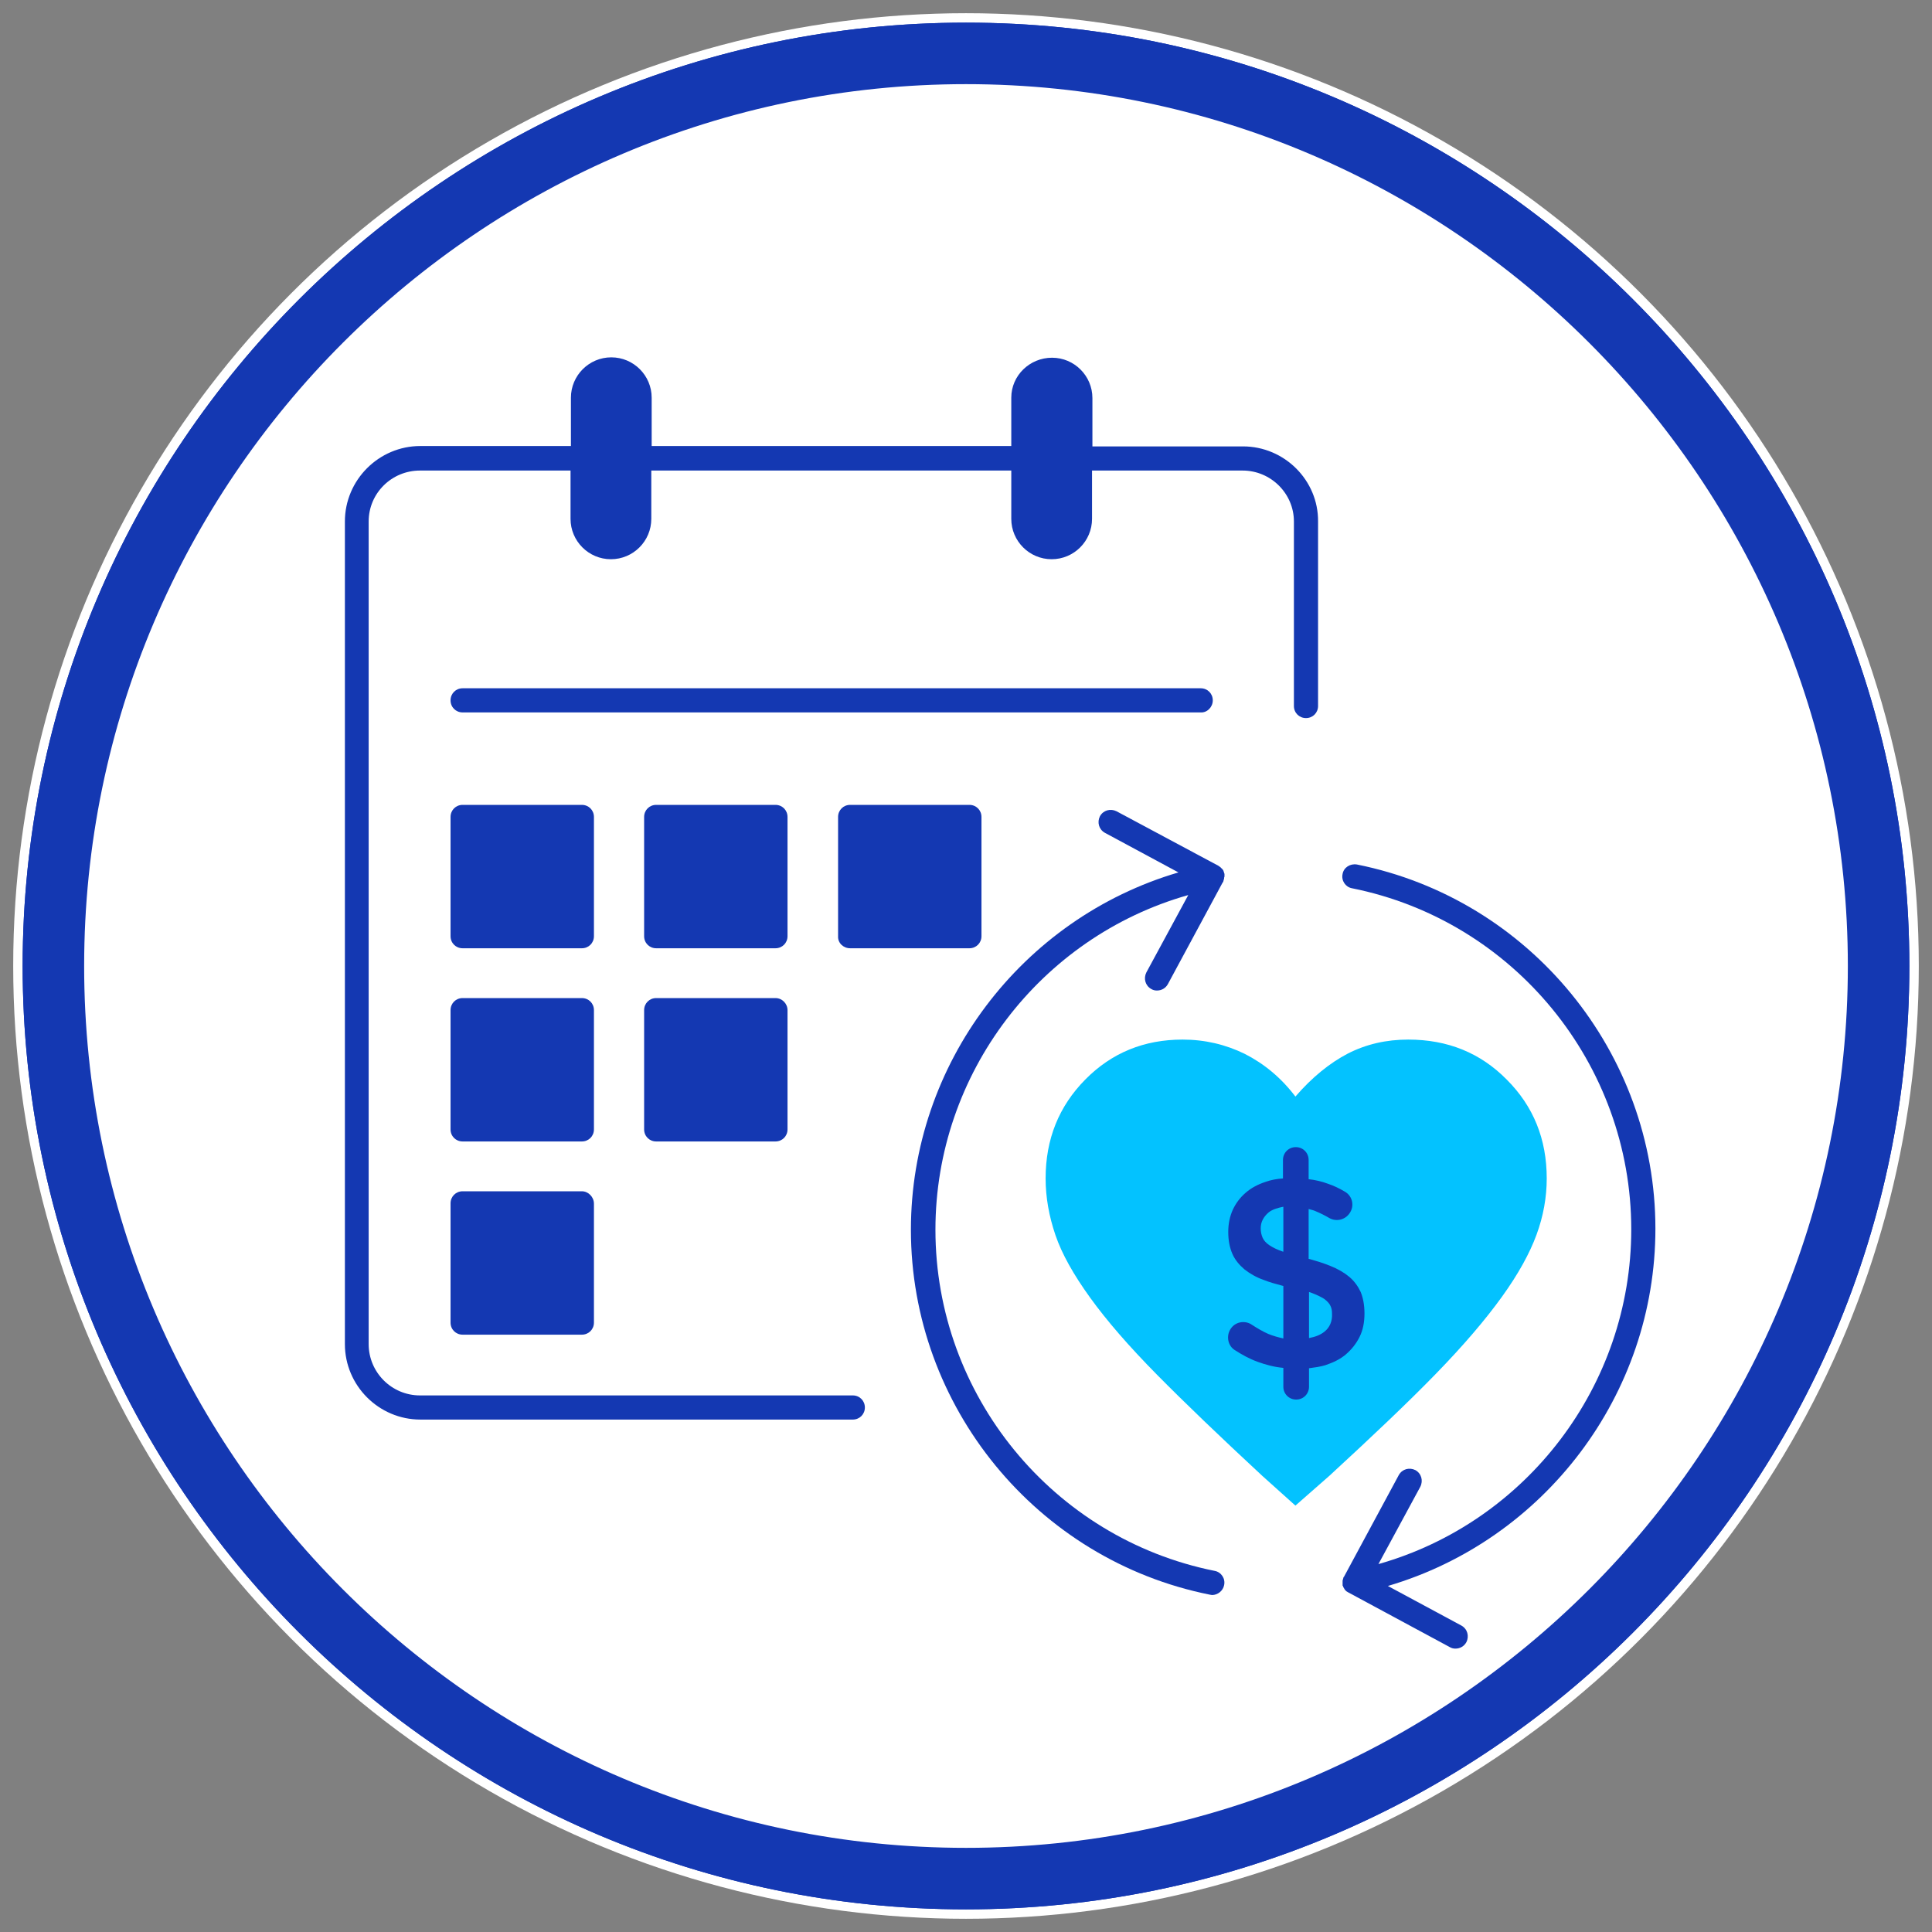 <svg xmlns="http://www.w3.org/2000/svg" xmlns:xlink="http://www.w3.org/1999/xlink" id="Layer_1" x="0px" y="0px" viewBox="0 0 512 512" style="enable-background:new 0 0 512 512;" xml:space="preserve"><rect x="0" y="0" width="512" height="512" fill="#808080" stroke="none"/><style type="text/css">	.st0{fill:#FFFFFF;}	.st1{fill:#1438B2;}	.st2{fill:#03C2FF;}</style><circle class="st0" cx="256" cy="256" r="252.5"></circle><g>	<g>		<g>			<g>				<path class="st1" d="M256,506C118.1,506,6,393.9,6,256S118.1,6,256,6s250,112.1,250,250S393.9,506,256,506z M256,22.3     C127.2,22.3,22.3,127.2,22.3,256S127.1,489.7,256,489.7c128.8,0,233.7-104.8,233.7-233.7C489.7,127.2,384.8,22.3,256,22.3z"></path>			</g>		</g>	</g></g><g>	<g>		<g>			<path class="st2" d="M409.9,312.3c0,5-0.9,10-2.7,14.9c-1.8,4.9-4.8,10.4-9.2,16.5c-4.4,6.1-10.2,12.9-17.6,20.5    s-16.8,16.5-28.1,26.9l-9,7.9l-8.8-7.9c-11.2-10.4-20.5-19.3-27.9-26.8s-13.3-14.3-17.7-20.4c-4.4-6.1-7.5-11.6-9.2-16.6    s-2.6-10-2.6-15c0-10.4,3.5-19.1,10.5-26.2s15.6-10.6,25.8-10.6c5.9,0,11.4,1.3,16.5,3.8c5.1,2.6,9.6,6.3,13.4,11.3    c4.4-5.1,9.1-8.9,13.9-11.4c4.9-2.5,10.2-3.7,16-3.7c10.4,0,19.1,3.5,26.1,10.6C406.4,293.2,409.9,301.9,409.9,312.3z"></path>		</g>		<g>			<path class="st1" d="M360.6,342.4c-0.7-1.5-1.7-2.9-3-4s-3-2.1-5-2.9c-1.7-0.7-3.6-1.3-5.8-1.9v-13.2c0.6,0.2,1.3,0.3,1.9,0.6    c1.2,0.5,2.4,1.1,3.6,1.8c1.8,1,4.1,0.5,5.3-1.2c1.4-1.9,0.9-4.6-1.2-5.8c-1.5-0.9-3-1.6-4.5-2.1c-1.6-0.6-3.3-1-5.1-1.2v-5.1    c0-1.9-1.5-3.4-3.4-3.4s-3.4,1.5-3.4,3.4v4.9c-1.6,0.1-3.2,0.4-4.6,0.9c-2.1,0.7-3.8,1.6-5.3,2.9s-2.6,2.8-3.4,4.5    c-0.8,1.8-1.2,3.7-1.2,5.9c0,2.3,0.4,4.2,1.1,5.8c0.7,1.6,1.8,2.9,3.2,4.1c1.4,1.1,3.1,2.1,5.1,2.8c1.5,0.6,3.3,1.1,5.2,1.6v13.9    c-1.4-0.3-2.8-0.7-4-1.2c-1.4-0.6-2.9-1.5-4.3-2.4c-1.7-1.2-4.1-0.9-5.4,0.7c-1.5,1.8-1.2,4.6,0.7,5.9c2,1.3,4,2.4,6.2,3.2    c2.2,0.8,4.5,1.4,6.8,1.6v5c0,1.9,1.5,3.4,3.4,3.4s3.4-1.5,3.4-3.4v-4.9c1.5-0.2,3-0.4,4.3-0.8c2.1-0.7,4-1.6,5.5-2.9    s2.7-2.8,3.6-4.6c0.9-1.8,1.3-3.9,1.3-6.2C361.6,345.7,361.2,343.9,360.6,342.4z M340,331.7c-1.5-0.5-2.7-1.1-3.6-1.7    s-1.5-1.3-1.8-2s-0.5-1.5-0.5-2.5c0-1.6,0.7-3,2.1-4.2c1-0.8,2.4-1.2,3.9-1.5v11.8C340.1,331.8,340,331.7,340,331.7z M351,352.9    c-1.1,0.9-2.5,1.4-4.1,1.7v-12.2c0.2,0.1,0.5,0.1,0.6,0.2c1.4,0.5,2.6,1.1,3.4,1.6c0.8,0.6,1.4,1.2,1.7,1.9    c0.3,0.6,0.4,1.3,0.4,2.1C353.1,350.1,352.4,351.8,351,352.9z"></path>		</g>	</g>	<g>		<path class="st1" d="M256,6C118.2,6,6,118.1,6,256s112.2,250,250,250s250-112.1,250-250S393.9,6,256,6z M256,499.5   C121.7,499.5,12.5,390.3,12.5,256S121.7,12.5,256,12.5S499.5,121.7,499.5,256S390.3,499.5,256,499.5z"></path>		<path class="st1" d="M329.4,118.3h-39.9v-12.8c0-5.9-4.8-10.7-10.7-10.7S268,99.5,268,105.4v12.8h-95.3v-12.8   c0-5.9-4.8-10.7-10.7-10.7s-10.7,4.8-10.7,10.7v12.8h-39.9c-11,0-20,9-20,20v218c0,11,9,20,20,20H226c1.8,0,3.2-1.4,3.2-3.2   s-1.4-3.2-3.2-3.2H111.3c-7.5,0-13.6-6.1-13.6-13.6v-218c0-7.5,6.1-13.5,13.6-13.5h39.9v12.8c0,5.9,4.8,10.7,10.7,10.7   s10.7-4.8,10.7-10.7v-12.8H268v12.8c0,5.9,4.8,10.7,10.7,10.7s10.7-4.8,10.7-10.7v-12.8h39.9c7.5,0,13.6,6.1,13.6,13.5v48.9   c0,1.8,1.4,3.2,3.2,3.2s3.2-1.4,3.2-3.2v-48.9C349.4,127.3,340.4,118.3,329.4,118.3z"></path>		<path class="st1" d="M324.5,232.2c0-0.1,0-0.2,0-0.3s0-0.1,0-0.2v-0.1c0-0.1-0.1-0.2-0.1-0.3s-0.1-0.2-0.1-0.3s-0.1-0.2-0.1-0.3   c-0.1-0.1-0.1-0.2-0.2-0.3s-0.1-0.1-0.2-0.2c-0.1-0.1-0.2-0.2-0.2-0.2c-0.1-0.1-0.1-0.1-0.2-0.2c-0.1-0.1-0.2-0.1-0.3-0.2   l-0.1-0.1L295.9,215c-1.6-0.8-3.5-0.3-4.4,1.3c-0.8,1.6-0.3,3.5,1.3,4.4l19.5,10.5c-41.5,12.2-70.9,50.7-70.9,94.7   c0,46.8,33.3,87.5,79.2,96.7c0.2,0,0.4,0.1,0.6,0.1c1.5,0,2.9-1.1,3.2-2.6c0.4-1.8-0.8-3.5-2.5-3.8c-42.9-8.6-74-46.6-74-90.4   c0-41.4,27.8-77.6,67-88.7l-11.1,20.5c-0.8,1.6-0.3,3.5,1.3,4.4c0.5,0.3,1,0.4,1.5,0.4c1.2,0,2.3-0.6,2.9-1.7l14.5-26.9   c0,0,0-0.1,0.1-0.1c0.1-0.1,0.1-0.2,0.1-0.3s0.1-0.2,0.1-0.3s0-0.2,0.1-0.3c0-0.1,0-0.2,0-0.3   C324.5,232.4,324.5,232.3,324.5,232.2z"></path>		<path class="st1" d="M359.6,229.1c-1.8-0.3-3.5,0.8-3.8,2.5c-0.4,1.8,0.8,3.5,2.5,3.8c42.9,8.6,74,46.6,74,90.4   c0,41.4-27.8,77.6-67,88.7l11.1-20.5c0.8-1.6,0.3-3.5-1.3-4.4c-1.6-0.8-3.5-0.3-4.4,1.3l-14.5,26.9c0,0,0,0.1-0.1,0.1   c-0.1,0.1-0.1,0.2-0.1,0.3c0,0.1-0.1,0.2-0.1,0.3c0,0.1,0,0.2-0.1,0.3c0,0.1,0,0.2,0,0.3c0,0.1,0,0.2,0,0.3c0,0.1,0,0.2,0,0.3   c0,0.1,0,0.1,0,0.2s0,0.1,0,0.2s0,0.2,0.1,0.2c0,0.1,0.1,0.2,0.1,0.3c0,0.1,0.1,0.1,0.1,0.2c0.1,0.1,0.1,0.2,0.2,0.3   c0,0.1,0.1,0.1,0.1,0.2c0.1,0.1,0.2,0.2,0.3,0.3l0.1,0.1c0.2,0.1,0.3,0.2,0.5,0.3l0,0l26.9,14.5c0.5,0.3,1,0.4,1.5,0.4   c1.2,0,2.3-0.6,2.9-1.7c0.8-1.6,0.3-3.5-1.3-4.4l-19.5-10.5c41.5-12.2,70.9-50.7,70.9-94.7C438.7,279,405.5,238.3,359.6,229.1z"></path>		<path class="st1" d="M321.4,185.6c0-1.8-1.4-3.2-3.2-3.2H122.6c-1.8,0-3.2,1.4-3.2,3.2s1.4,3.2,3.2,3.2h195.6   C319.9,188.9,321.4,187.4,321.4,185.6z"></path>		<path class="st1" d="M157.4,216.5c0-1.8-1.4-3.2-3.2-3.2h-31.6c-1.8,0-3.2,1.4-3.2,3.2v31.6c0,1.8,1.4,3.2,3.2,3.2h31.6   c1.8,0,3.2-1.4,3.2-3.2V216.5z"></path>		<path class="st1" d="M208.7,216.5c0-1.8-1.4-3.2-3.2-3.2h-31.6c-1.8,0-3.2,1.4-3.2,3.2v31.6c0,1.8,1.4,3.2,3.2,3.2h31.6   c1.8,0,3.2-1.4,3.2-3.2V216.5z"></path>		<path class="st1" d="M157.4,267.7c0-1.8-1.4-3.2-3.2-3.2h-31.6c-1.8,0-3.2,1.4-3.2,3.2v31.6c0,1.8,1.4,3.2,3.2,3.2h31.6   c1.8,0,3.2-1.4,3.2-3.2V267.7z"></path>		<path class="st1" d="M205.5,264.5h-31.6c-1.8,0-3.2,1.4-3.2,3.2v31.6c0,1.8,1.4,3.2,3.2,3.2h31.6c1.8,0,3.2-1.4,3.2-3.2v-31.6   C208.7,266,207.3,264.5,205.5,264.5z"></path>		<path class="st1" d="M154.2,315.7h-31.6c-1.8,0-3.2,1.4-3.2,3.2v31.6c0,1.8,1.4,3.2,3.2,3.2h31.6c1.8,0,3.2-1.4,3.2-3.2V319   C157.4,317.2,155.9,315.7,154.2,315.7z"></path>		<path class="st1" d="M225.3,251.3h31.6c1.8,0,3.2-1.4,3.2-3.2v-31.6c0-1.8-1.4-3.2-3.2-3.2h-31.6c-1.8,0-3.2,1.4-3.2,3.2v31.6   C222,249.9,223.5,251.3,225.3,251.3z"></path>	</g></g></svg>